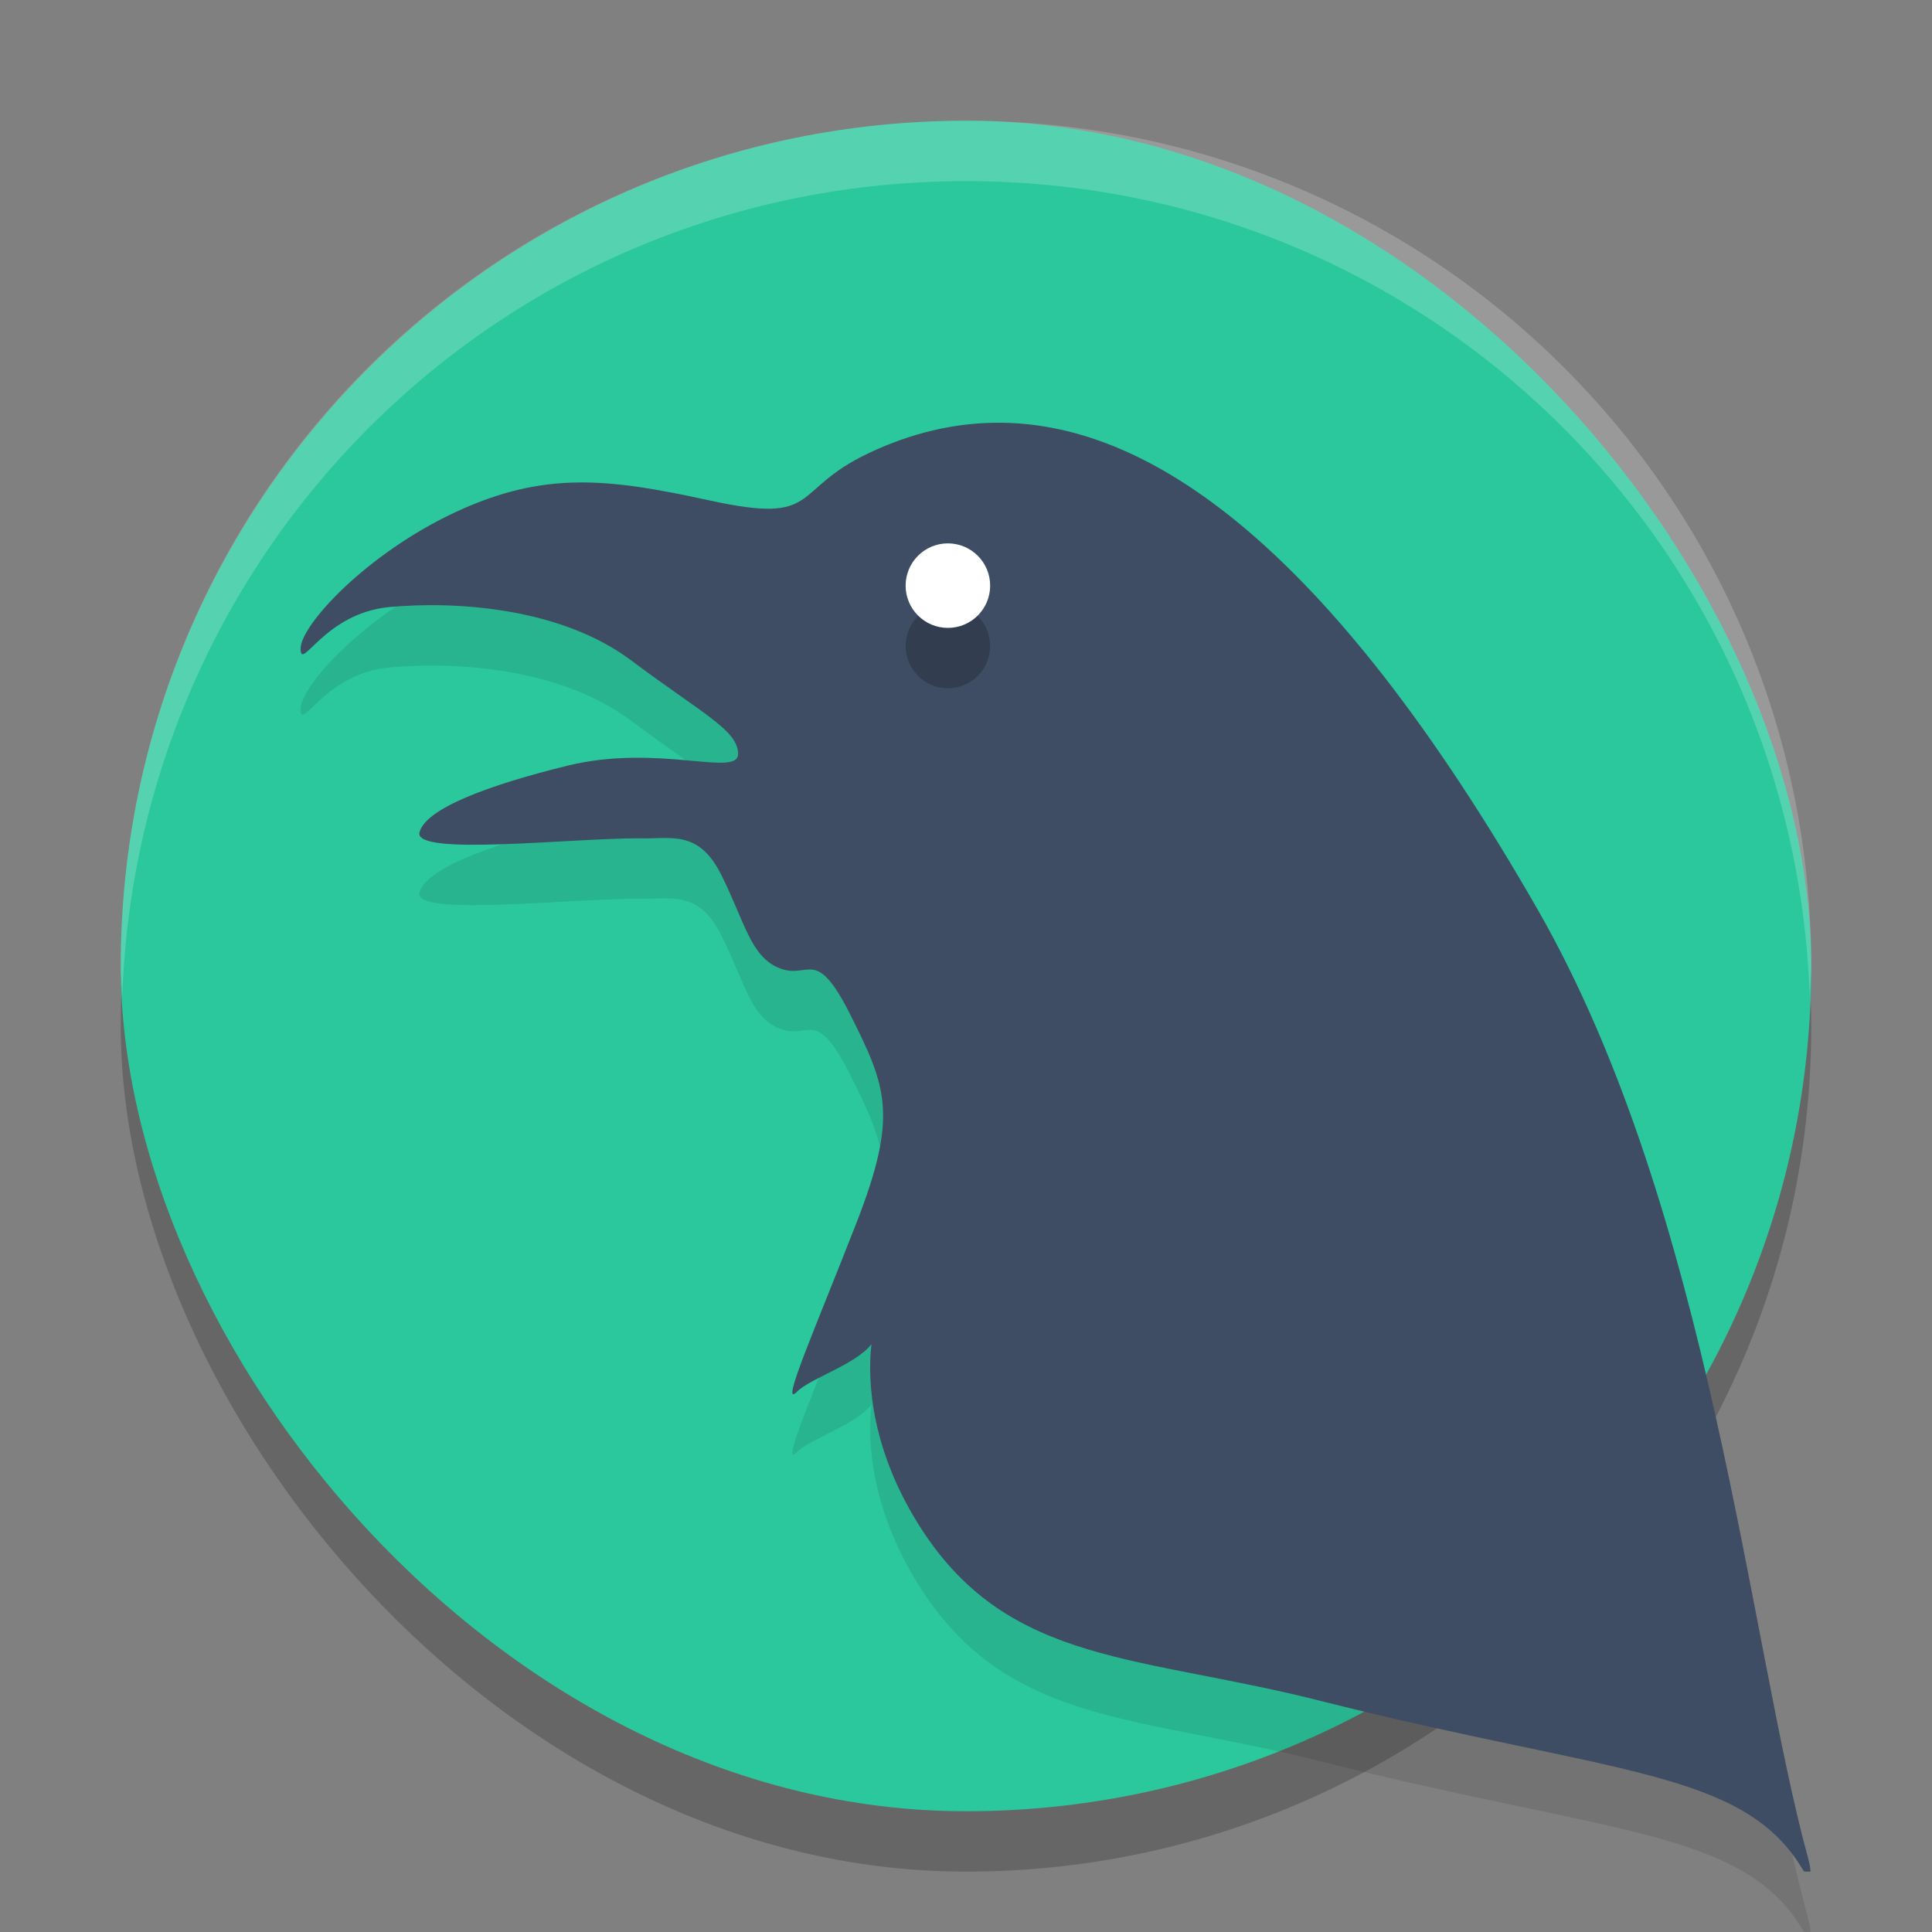 <svg xmlns="http://www.w3.org/2000/svg" width="32" height="32" version="1">
 <rect width="100%" height="100%" fill="#808080" stroke="none"/>
 <rect style="opacity:0.2" width="28" height="28" x="2" y="3" rx="14" ry="14"/>
 <rect style="fill:#2bc89d" width="28" height="28" x="2" y="2" rx="14" ry="14"/>
 <path style="opacity:0.1" d="M 16.602,8.002 C 15.802,7.991 15.065,8.186 14.391,8.504 13.072,9.126 13.623,9.698 11.744,9.287 10.072,8.922 9.015,8.798 7.545,9.482 6.075,10.167 4.979,11.351 4.979,11.744 c 0,0.393 0.392,-0.588 1.469,-0.689 1.077,-0.101 2.83,9.38e-4 4.006,0.883 1.176,0.882 1.771,1.156 1.771,1.549 0,0.393 -1.324,-0.174 -2.826,0.195 -1.327,0.326 -2.352,0.713 -2.451,1.105 -0.099,0.393 2.463,0.1 3.613,0.098 0.547,0.018 0.996,-0.154 1.377,0.588 0.395,0.781 0.489,1.378 0.98,1.566 0.491,0.188 0.588,-0.389 1.176,0.787 0.588,1.176 0.784,1.648 0.098,3.412 -0.687,1.764 -1.286,3.111 -0.992,2.814 0.23,-0.23 0.97,-0.447 1.234,-0.789 -0.073,0.629 -3.48e-4,1.787 0.838,3.078 1.47,2.253 3.62,2.067 6.66,2.846 4.733,1.192 6.91,1.122 7.902,2.738 0.022,0.037 0.027,0.04 0.047,0.074 h 0.109 c -0.015,-0.077 0.004,-0.052 -0.047,-0.24 C 28.97,28.198 28.331,21.054 25.463,16.055 21.956,9.94 18.999,8.036 16.602,8.002 Z"/>
 <path style="fill:#3e4d64" d="M 16.602,7.002 C 15.802,6.991 15.065,7.186 14.391,7.504 13.072,8.126 13.623,8.698 11.744,8.287 10.072,7.922 9.015,7.798 7.545,8.482 6.075,9.167 4.979,10.351 4.979,10.744 c 0,0.393 0.392,-0.588 1.469,-0.689 1.077,-0.101 2.83,9.38e-4 4.006,0.883 1.176,0.882 1.771,1.156 1.771,1.549 0,0.393 -1.324,-0.174 -2.826,0.195 -1.327,0.326 -2.352,0.713 -2.451,1.105 -0.099,0.393 2.463,0.1 3.613,0.098 0.547,0.018 0.996,-0.154 1.377,0.588 0.395,0.781 0.489,1.378 0.98,1.566 0.491,0.188 0.588,-0.389 1.176,0.787 0.588,1.176 0.784,1.648 0.098,3.412 -0.687,1.764 -1.286,3.111 -0.992,2.814 0.23,-0.23 0.97,-0.447 1.234,-0.789 -0.073,0.629 -3.48e-4,1.787 0.838,3.078 1.47,2.253 3.62,2.067 6.66,2.846 4.733,1.192 6.91,1.122 7.902,2.738 0.022,0.037 0.027,0.04 0.047,0.074 h 0.109 c -0.015,-0.077 0.004,-0.052 -0.047,-0.24 C 28.97,27.198 28.331,20.054 25.463,15.055 21.956,8.94 18.999,7.036 16.602,7.002 Z"/>
 <circle style="opacity:0.2" cx="15.7" cy="10.7" r=".7"/>
 <circle style="fill:#ffffff" cx="15.7" cy="9.7" r=".7"/>
 <path style="fill:#ffffff;opacity:0.2" d="M 16 2 C 8.244 2 2 8.244 2 16 C 2 16.169 2.02 16.333 2.025 16.5 C 2.289 8.979 8.413 3 16 3 C 23.587 3 29.711 8.979 29.975 16.5 C 29.98 16.333 30 16.169 30 16 C 30 8.244 23.756 2 16 2 z"/>
</svg>
